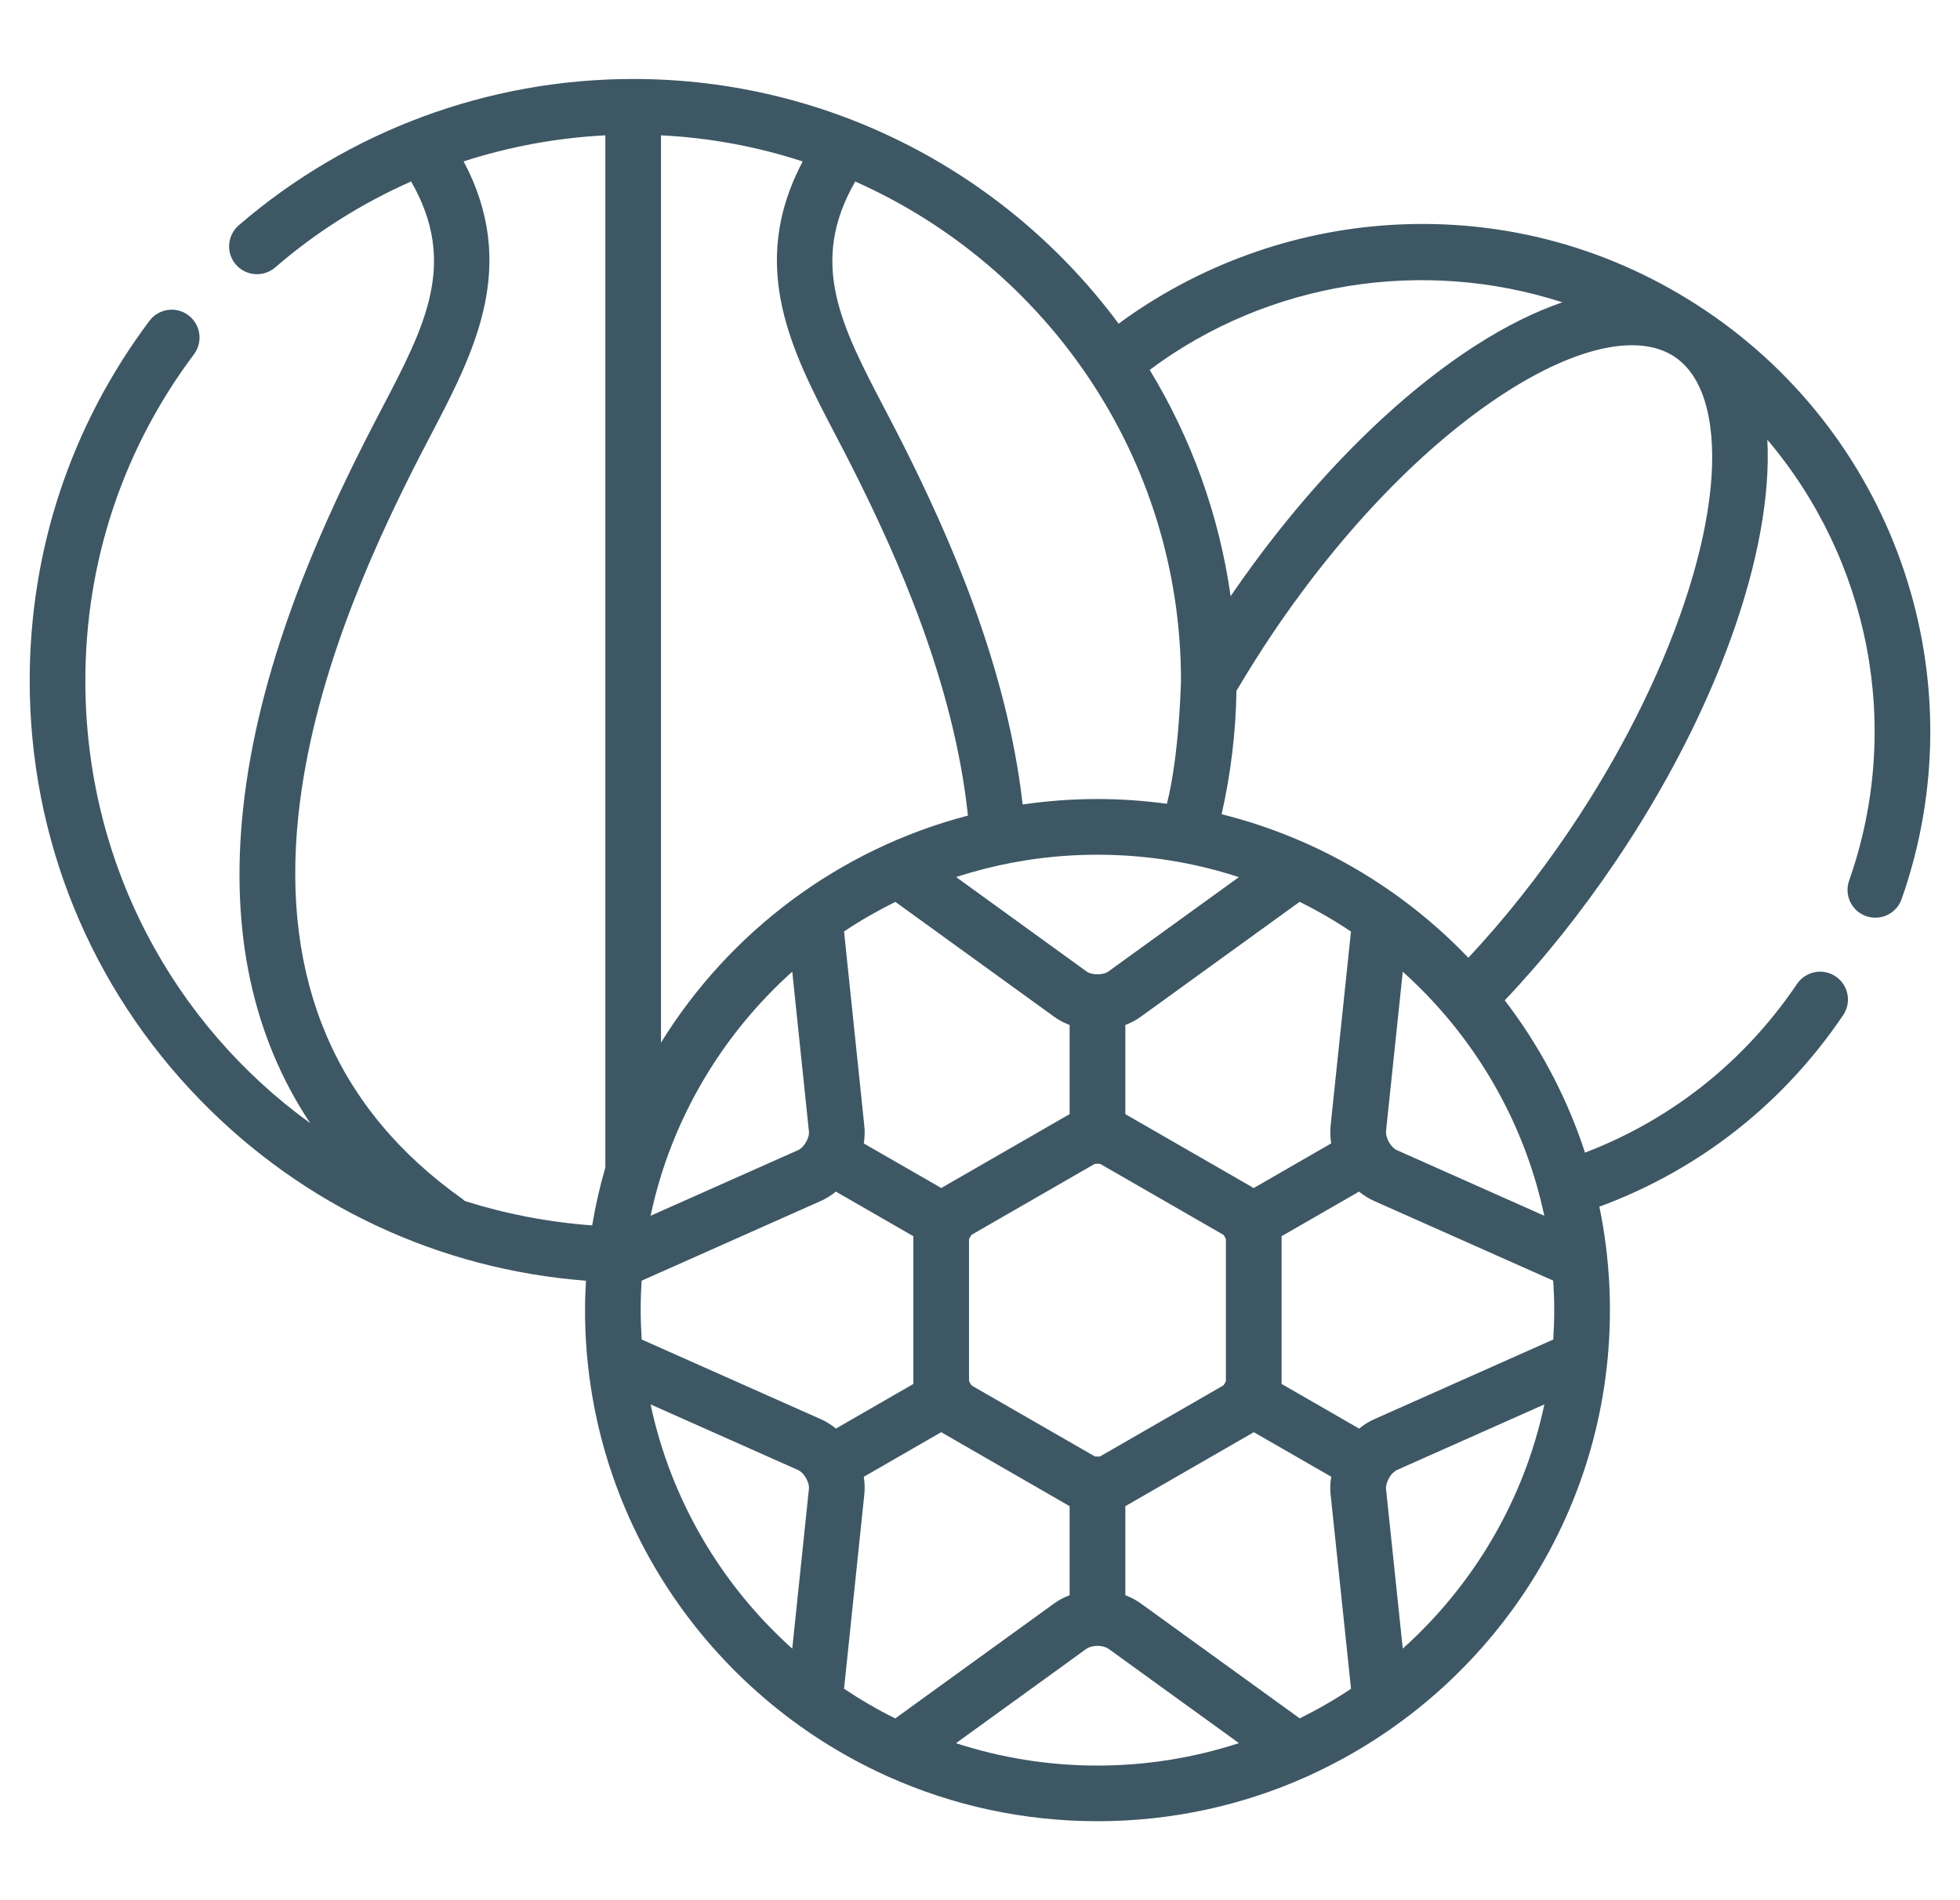 <svg width="33" height="32" viewBox="0 0 33 32" fill="none" xmlns="http://www.w3.org/2000/svg">
<path d="M30.907 16.444C30.693 16.299 30.401 16.355 30.256 16.57C29.284 18.009 27.893 19.046 26.236 19.568C25.989 19.646 25.852 19.909 25.93 20.156C25.992 20.356 26.177 20.484 26.376 20.484C26.423 20.484 26.471 20.477 26.517 20.462C28.379 19.876 29.941 18.711 31.033 17.095C31.178 16.88 31.122 16.589 30.907 16.444Z" fill="#3E5764"/>
<path d="M28.72 5.232C27.148 4.175 25.32 3.675 23.433 3.787C21.776 3.884 20.162 4.472 18.834 5.451C16.982 2.953 14.008 1.33 10.661 1.33C8.219 1.33 5.861 2.205 4.02 3.794C3.824 3.963 3.802 4.259 3.971 4.455C4.141 4.651 4.437 4.673 4.633 4.504C5.324 3.906 6.097 3.421 6.922 3.056C7.71 4.43 7.161 5.482 6.419 6.898C6.318 7.092 6.213 7.293 6.11 7.498C5.364 8.981 4.344 11.232 4.091 13.639C3.875 15.695 4.255 17.459 5.223 18.915C2.919 17.247 1.437 14.539 1.437 11.465C1.437 9.463 2.07 7.561 3.266 5.966C3.421 5.759 3.379 5.465 3.172 5.309C2.965 5.154 2.671 5.196 2.516 5.403C1.197 7.163 0.5 9.259 0.5 11.465C0.5 14.12 1.522 16.63 3.378 18.532C5.114 20.312 7.402 21.378 9.866 21.568C9.856 21.732 9.85 21.897 9.85 22.063C9.85 25.537 11.924 28.536 14.901 29.895C14.921 29.906 14.942 29.915 14.963 29.923C16.037 30.403 17.227 30.67 18.478 30.67C19.727 30.67 20.915 30.404 21.988 29.925C22.014 29.916 22.039 29.904 22.064 29.89C25.036 28.53 27.106 25.533 27.106 22.063C27.106 20.103 26.445 18.295 25.335 16.846C25.996 16.149 26.621 15.366 27.197 14.514C28.897 12 29.858 9.295 29.756 7.405C31.469 9.425 32.044 12.243 31.133 14.83C31.047 15.074 31.175 15.342 31.419 15.428C31.471 15.446 31.523 15.454 31.575 15.454C31.768 15.454 31.949 15.334 32.017 15.141C33.306 11.48 31.95 7.405 28.72 5.232ZM26.305 5.091C25.844 5.249 25.354 5.491 24.844 5.819C23.415 6.738 21.953 8.236 20.72 10.04C20.525 8.662 20.052 7.372 19.357 6.229C21.362 4.732 23.976 4.337 26.305 5.091ZM19.884 11.465L19.884 11.47C19.882 11.488 19.858 12.703 19.647 13.536C19.264 13.484 18.874 13.456 18.478 13.456C18.049 13.456 17.629 13.488 17.218 13.548C16.95 11.178 15.947 8.964 15.211 7.498C15.108 7.292 15.003 7.092 14.902 6.899C14.161 5.482 13.611 4.431 14.399 3.057C17.627 4.49 19.884 7.72 19.884 11.465ZM22.413 19.255L21.107 20.008C21.1 20.003 21.093 19.998 21.086 19.994L18.967 18.774C18.96 18.77 18.953 18.767 18.947 18.763V17.261C19.045 17.224 19.137 17.175 19.218 17.114L21.882 15.187C22.182 15.336 22.47 15.503 22.746 15.688L22.404 18.947C22.393 19.047 22.397 19.151 22.413 19.255ZM14.551 18.948L14.211 15.686C14.487 15.502 14.776 15.336 15.075 15.188L17.737 17.114C17.818 17.175 17.91 17.224 18.009 17.261V18.763C18.002 18.767 17.995 18.77 17.989 18.774L17.987 18.775L15.871 19.993C15.864 19.997 15.857 20.003 15.849 20.007L14.543 19.256C14.56 19.152 14.563 19.048 14.551 18.948ZM11.129 19.8C11.545 18.461 12.319 17.279 13.339 16.363L13.619 19.049C13.62 19.053 13.62 19.056 13.62 19.059C13.625 19.096 13.611 19.165 13.571 19.233C13.529 19.306 13.475 19.353 13.44 19.368C13.438 19.369 13.435 19.37 13.432 19.371L10.954 20.474C11.002 20.245 11.061 20.02 11.129 19.8ZM11.129 17.558V2.279C11.958 2.32 12.758 2.472 13.515 2.719C12.58 4.482 13.337 5.929 14.072 7.334C14.171 7.524 14.274 7.72 14.373 7.918C15.085 9.337 16.059 11.483 16.297 13.735C14.122 14.302 12.28 15.696 11.129 17.558ZM16.315 20.87C16.319 20.861 16.325 20.847 16.336 20.828C16.345 20.813 16.354 20.801 16.359 20.794L18.432 19.6C18.452 19.597 18.504 19.597 18.523 19.6L20.597 20.794C20.603 20.801 20.612 20.813 20.622 20.83C20.631 20.847 20.637 20.86 20.64 20.869V23.257C20.637 23.265 20.631 23.279 20.623 23.294C20.612 23.312 20.602 23.325 20.596 23.332L18.523 24.526C18.504 24.53 18.451 24.53 18.432 24.526L16.36 23.333C16.355 23.326 16.347 23.315 16.338 23.3C16.336 23.296 16.334 23.293 16.332 23.29C16.324 23.276 16.319 23.264 16.315 23.256V20.87ZM18.666 16.357C18.663 16.359 18.66 16.361 18.658 16.363C18.63 16.384 18.567 16.408 18.478 16.408C18.395 16.408 18.327 16.385 18.298 16.363C18.295 16.361 18.293 16.359 18.29 16.357L16.098 14.77C16.181 14.743 16.265 14.717 16.349 14.693C16.653 14.605 16.965 14.536 17.284 14.486C17.673 14.425 18.071 14.394 18.478 14.394C19.308 14.394 20.109 14.526 20.859 14.771L18.666 16.357ZM9.97 20.636C9.227 20.582 8.51 20.442 7.828 20.226C7.814 20.213 7.799 20.201 7.783 20.189C5.66 18.684 4.732 16.513 5.023 13.738C5.261 11.483 6.235 9.337 6.948 7.918C7.047 7.72 7.15 7.524 7.25 7.333C7.984 5.929 8.741 4.482 7.806 2.718C8.574 2.469 9.376 2.321 10.192 2.279V19.662C10.099 19.98 10.026 20.305 9.97 20.636ZM13.619 25.077L13.339 27.764C12.15 26.697 11.297 25.267 10.954 23.651L13.437 24.756C13.473 24.771 13.526 24.814 13.57 24.891C13.611 24.962 13.625 25.03 13.62 25.067C13.62 25.07 13.62 25.074 13.619 25.077ZM13.814 23.897L10.804 22.558C10.794 22.395 10.787 22.23 10.787 22.063C10.787 21.9 10.792 21.739 10.803 21.578C10.803 21.574 10.804 21.57 10.804 21.567L13.81 20.229C13.903 20.189 13.991 20.134 14.073 20.067L15.379 20.819C15.379 20.827 15.378 20.835 15.378 20.844V23.283C15.378 23.291 15.379 23.298 15.379 23.306L14.074 24.058C13.993 23.991 13.905 23.936 13.814 23.897ZM14.211 28.439L14.551 25.179C14.563 25.078 14.56 24.974 14.543 24.87L15.848 24.118C15.855 24.123 15.862 24.128 15.87 24.132L17.989 25.353C17.995 25.357 18.002 25.36 18.009 25.363V26.864C17.911 26.901 17.82 26.949 17.741 27.008L15.073 28.939C14.774 28.791 14.486 28.623 14.211 28.439ZM18.478 29.733C17.646 29.733 16.846 29.6 16.096 29.356L18.294 27.765C18.326 27.741 18.395 27.717 18.478 27.717C18.566 27.717 18.632 27.743 18.666 27.768L20.86 29.355C20.109 29.599 19.309 29.733 18.478 29.733ZM21.883 28.938L19.219 27.011C19.137 26.951 19.045 26.902 18.947 26.864V25.363C18.954 25.359 18.961 25.356 18.969 25.352L21.084 24.134C21.093 24.129 21.1 24.123 21.109 24.118L22.414 24.869C22.396 24.973 22.392 25.076 22.404 25.175L22.747 28.44C22.471 28.624 22.182 28.79 21.883 28.938ZM23.618 27.763L23.336 25.072C23.332 25.037 23.343 24.968 23.389 24.887C23.431 24.814 23.486 24.77 23.525 24.753L26.002 23.651C25.66 25.267 24.806 26.696 23.618 27.763ZM26.168 22.063C26.168 22.23 26.162 22.395 26.152 22.558L23.149 23.895C23.054 23.936 22.965 23.991 22.883 24.058L21.576 23.305C21.577 23.298 21.578 23.29 21.578 23.283V20.844C21.578 20.836 21.577 20.828 21.576 20.819L22.882 20.067C22.964 20.134 23.052 20.189 23.145 20.229L26.151 21.566C26.162 21.731 26.168 21.896 26.168 22.063ZM23.523 19.371C23.52 19.37 23.518 19.369 23.515 19.368C23.482 19.354 23.428 19.307 23.387 19.236C23.343 19.159 23.332 19.09 23.336 19.049L23.618 16.364C24.805 17.43 25.659 18.859 26.001 20.474L23.523 19.371ZM26.421 13.989C25.893 14.77 25.323 15.487 24.722 16.129C23.611 14.967 22.178 14.114 20.568 13.712C20.722 13.032 20.807 12.336 20.818 11.634C21.013 11.303 21.222 10.971 21.442 10.644C22.617 8.907 24.005 7.473 25.351 6.608C26.564 5.828 27.602 5.61 28.197 6.01C28.483 6.203 28.675 6.54 28.767 7.012C29.084 8.641 28.141 11.444 26.421 13.989Z" fill="#3E5764"/>
</svg>
